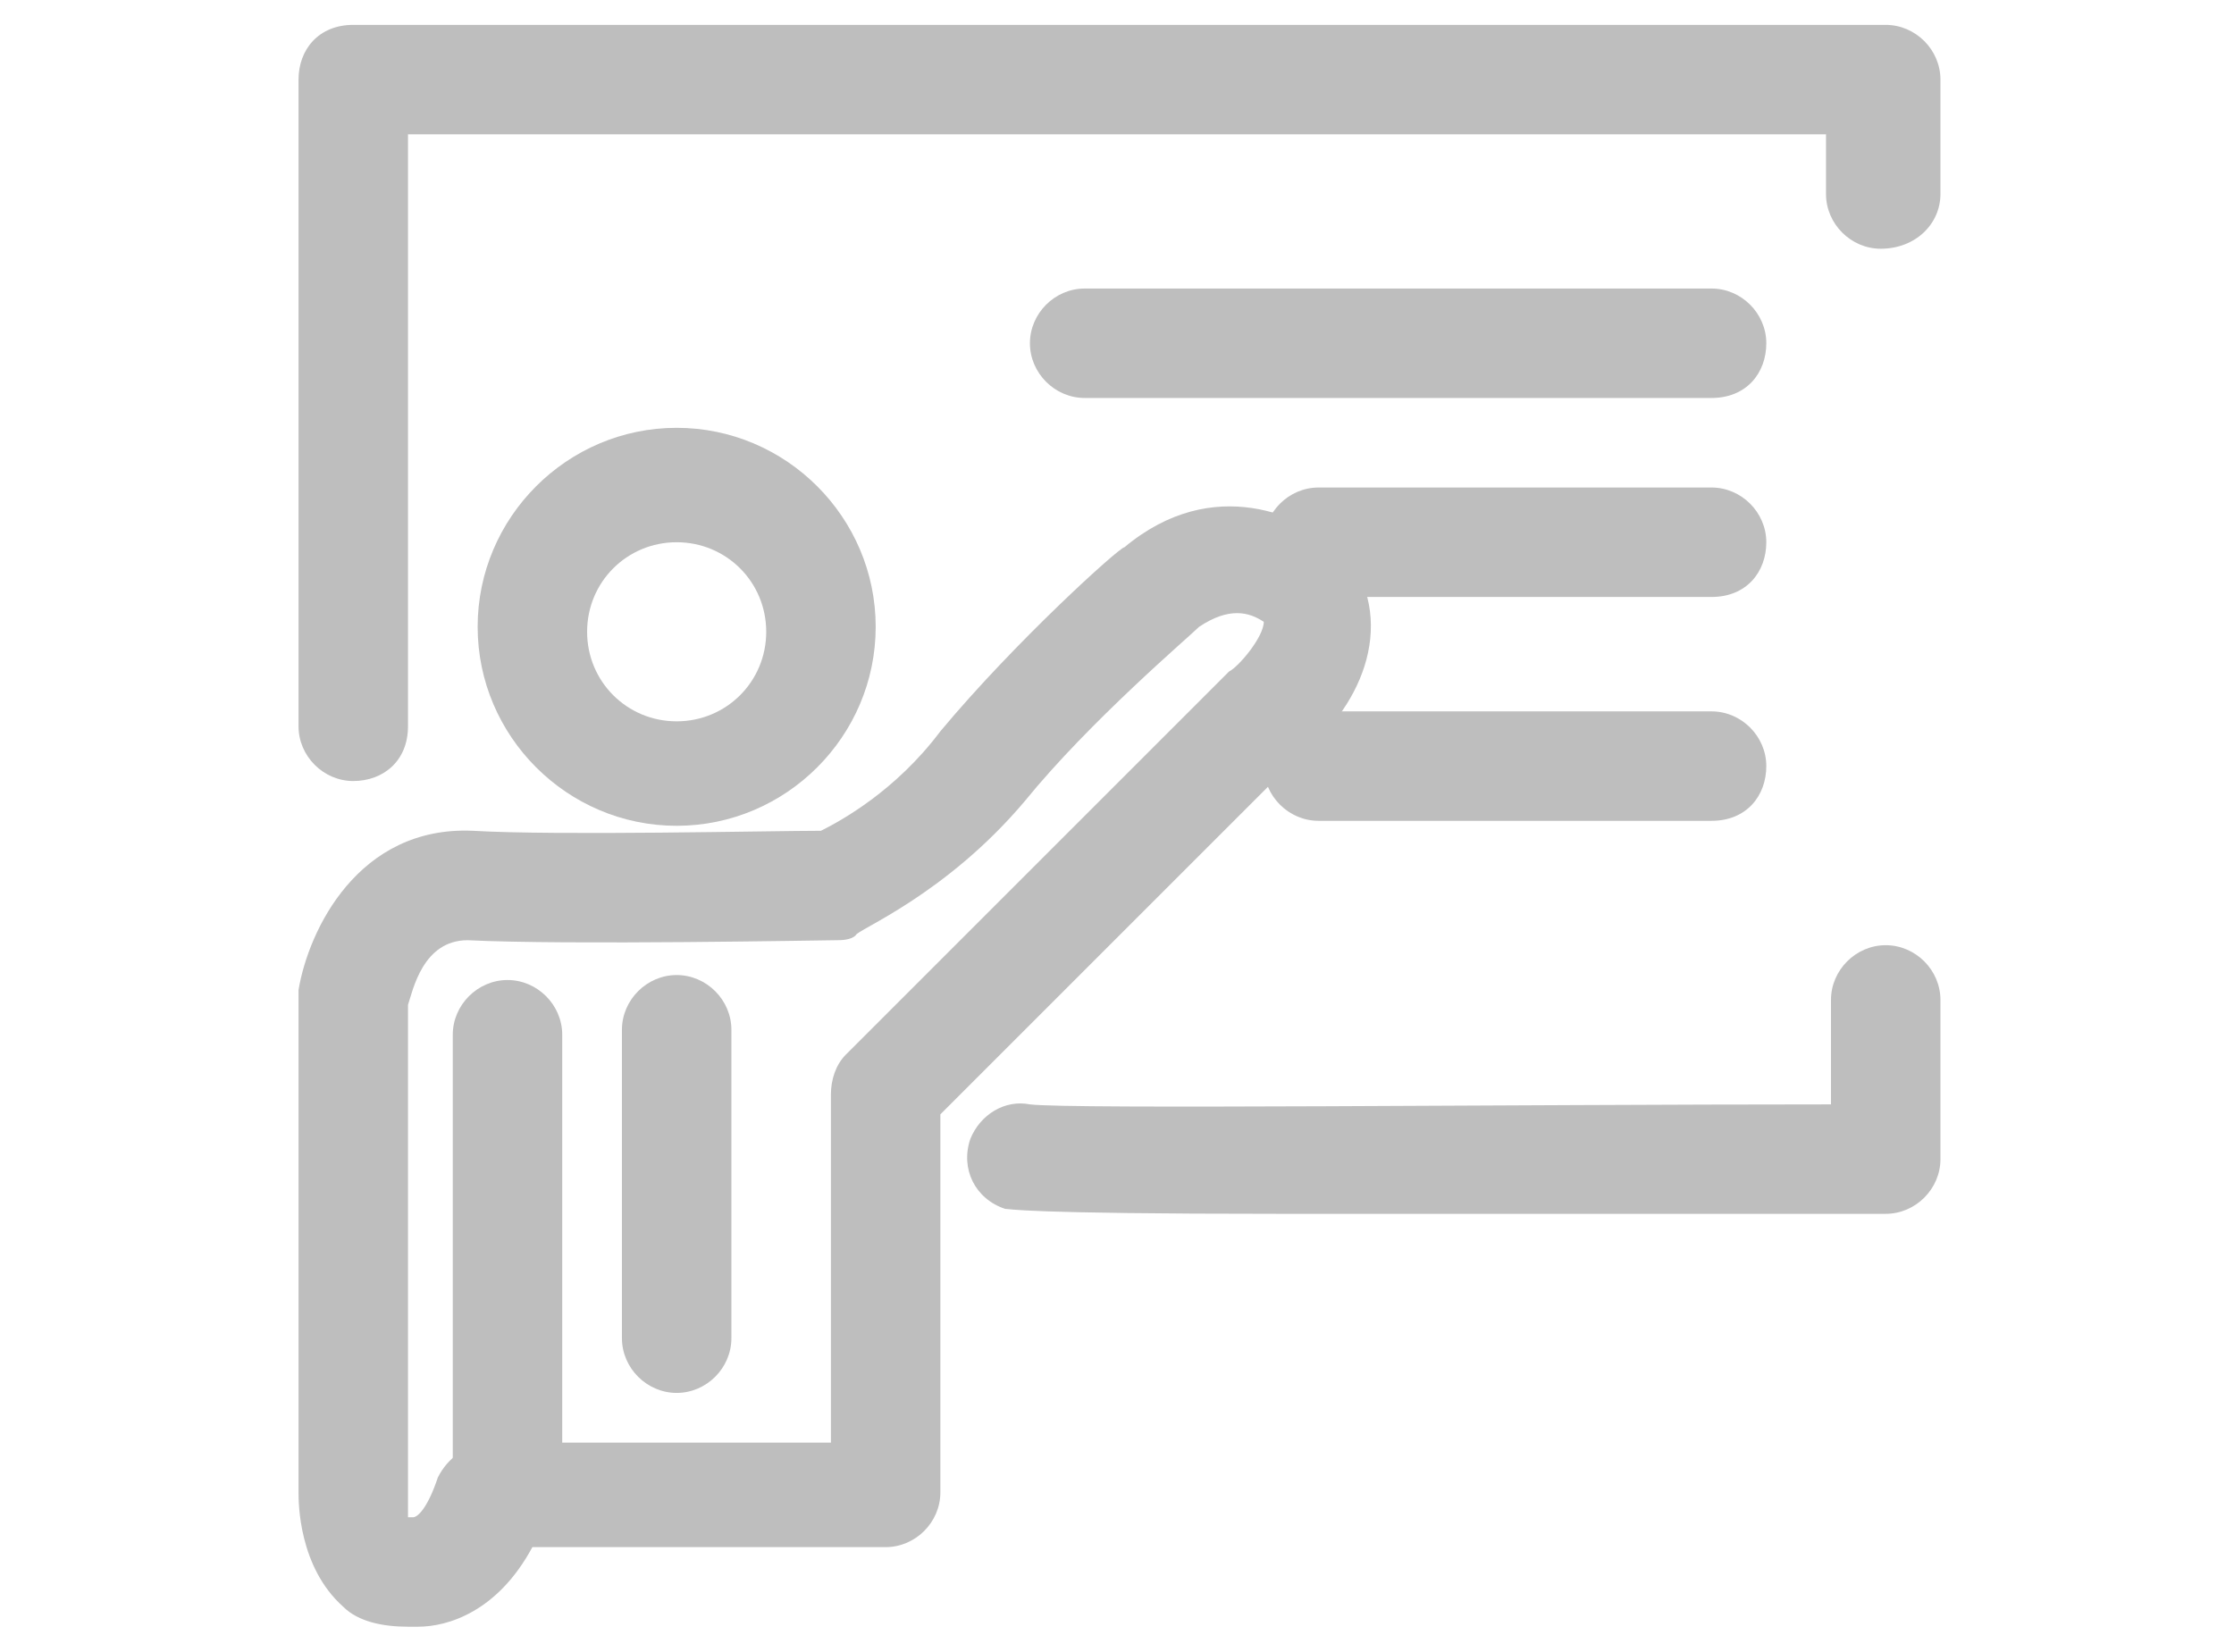 <?xml version="1.0" encoding="utf-8"?>
<!-- Generator: Adobe Illustrator 22.1.0, SVG Export Plug-In . SVG Version: 6.00 Build 0)  -->
<svg version="1.1" id="Capa_1" xmlns="http://www.w3.org/2000/svg" xmlns:xlink="http://www.w3.org/1999/xlink" x="0px" y="0px"
	 viewBox="0 0 44.9 33.2" style="enable-background:new 0 0 44.9 33.2;" xml:space="preserve">
<style type="text/css">
	.st0{fill:#F9F9FB;stroke:#BEBEBE;stroke-width:3;stroke-linecap:round;stroke-linejoin:round;stroke-miterlimit:10;}
	.st1{fill:#F9F9FB;stroke:#BEBEBE;stroke-width:2;stroke-linecap:round;stroke-linejoin:round;stroke-miterlimit:10;}
	.st2{fill:#F9F9FB;}
	.st3{fill:#BEBEBE;}
	.st4{fill:#FFFFFF;}
	.st5{fill:#FFFFFF;stroke:#222221;stroke-miterlimit:10;}
</style>
<g>
	<g>
		<path class="st3" d="M7.1,15.7c-0.6,0-1.1-0.5-1.1-1.1v-13C6,1,6.4,0.5,7.1,0.5h30.8C38.5,0.5,39,1,39,1.6v2.3
			C39,4.5,38.5,5,37.8,5c-0.6,0-1.1-0.5-1.1-1.1V2.7H8.2v11.9C8.2,15.3,7.7,15.7,7.1,15.7z"/>
	</g>
	<path class="st3" d="M25.7,24.4c-5.2,0-5.4-0.1-5.5-0.1c-0.6-0.2-0.9-0.8-0.7-1.4c0.2-0.5,0.7-0.8,1.2-0.7c0.8,0.1,9.7,0,16.1,0
		v-2.1c0-0.6,0.5-1.1,1.1-1.1c0.6,0,1.1,0.5,1.1,1.1v3.2c0,0.6-0.5,1.1-1.1,1.1C32.1,24.4,28.3,24.4,25.7,24.4z"/>
	<path class="st3" d="M13.6,16.6c-2.2,0-4-1.8-4-4s1.8-4,4-4c2.2,0,4,1.8,4,4S15.8,16.6,13.6,16.6z M13.6,10.9c-1,0-1.8,0.8-1.8,1.8
		s0.8,1.8,1.8,1.8s1.8-0.8,1.8-1.8S14.6,10.9,13.6,10.9z"/>
	<path class="st3" d="M8.4,32.7c-0.1,0-0.1,0-0.2,0c-0.5,0-1-0.1-1.3-0.4C6,31.5,6,30.2,6,30v-9.9C6,20,6,20,6,19.9
		c0.2-1.2,1.2-3.3,3.5-3.2c1.7,0.1,6,0,7,0c0.4-0.2,1.5-0.8,2.4-2c1.5-1.8,3.6-3.7,3.7-3.7c0,0,0,0,0,0c1.8-1.5,3.6-0.6,4.3,0
		c0.1,0.1,0.1,0.1,0.2,0.2c1,1.4,0.2,3.1-1,4l-7.2,7.2v7.6c0,0.6-0.5,1.1-1.1,1.1h-7.1C10,32.4,9,32.7,8.4,32.7z M8.4,30.5
		C8.4,30.5,8.4,30.5,8.4,30.5C8.4,30.5,8.4,30.5,8.4,30.5z M8.2,30.5c0,0,0.1,0,0.1,0c0.1,0,0.3-0.2,0.5-0.8C9,29.3,9.4,29,9.9,29
		h6.8v-7c0-0.3,0.1-0.6,0.3-0.8l7.6-7.6c0,0,0.1-0.1,0.1-0.1c0.2-0.1,0.7-0.7,0.7-1c-0.3-0.2-0.7-0.3-1.3,0.1
		c-0.2,0.2-2.2,1.9-3.5,3.5c-1.6,1.9-3.4,2.6-3.4,2.7c-0.1,0.1-0.3,0.1-0.4,0.1c-0.2,0-5.4,0.1-7.4,0c-0.9,0-1.1,1-1.2,1.3V30
		C8.2,30.1,8.2,30.3,8.2,30.5z M16.7,17.8L16.7,17.8L16.7,17.8z"/>
	<path class="st3" d="M13.6,28c-0.6,0-1.1-0.5-1.1-1.1v-6.2c0-0.6,0.5-1.1,1.1-1.1c0.6,0,1.1,0.5,1.1,1.1v6.2
		C14.7,27.5,14.2,28,13.6,28z"/>
	<path class="st3" d="M10.2,31.2c-0.6,0-1.1-0.5-1.1-1.1v-9.3c0-0.6,0.5-1.1,1.1-1.1s1.1,0.5,1.1,1.1v9.3
		C11.3,30.7,10.8,31.2,10.2,31.2z"/>
	<path class="st3" d="M34.4,8H21.8c-0.6,0-1.1-0.5-1.1-1.1s0.5-1.1,1.1-1.1h12.6c0.6,0,1.1,0.5,1.1,1.1S35.1,8,34.4,8z"/>
	<path class="st3" d="M34.4,12h-7.9c-0.6,0-1.1-0.5-1.1-1.1c0-0.6,0.5-1.1,1.1-1.1h7.9c0.6,0,1.1,0.5,1.1,1.1
		C35.5,11.5,35.1,12,34.4,12z"/>
	<path class="st3" d="M34.4,16.5h-7.9c-0.6,0-1.1-0.5-1.1-1.1c0-0.6,0.5-1.1,1.1-1.1h7.9c0.6,0,1.1,0.5,1.1,1.1
		C35.5,16,35.1,16.5,34.4,16.5z"/>
</g>
</svg>
